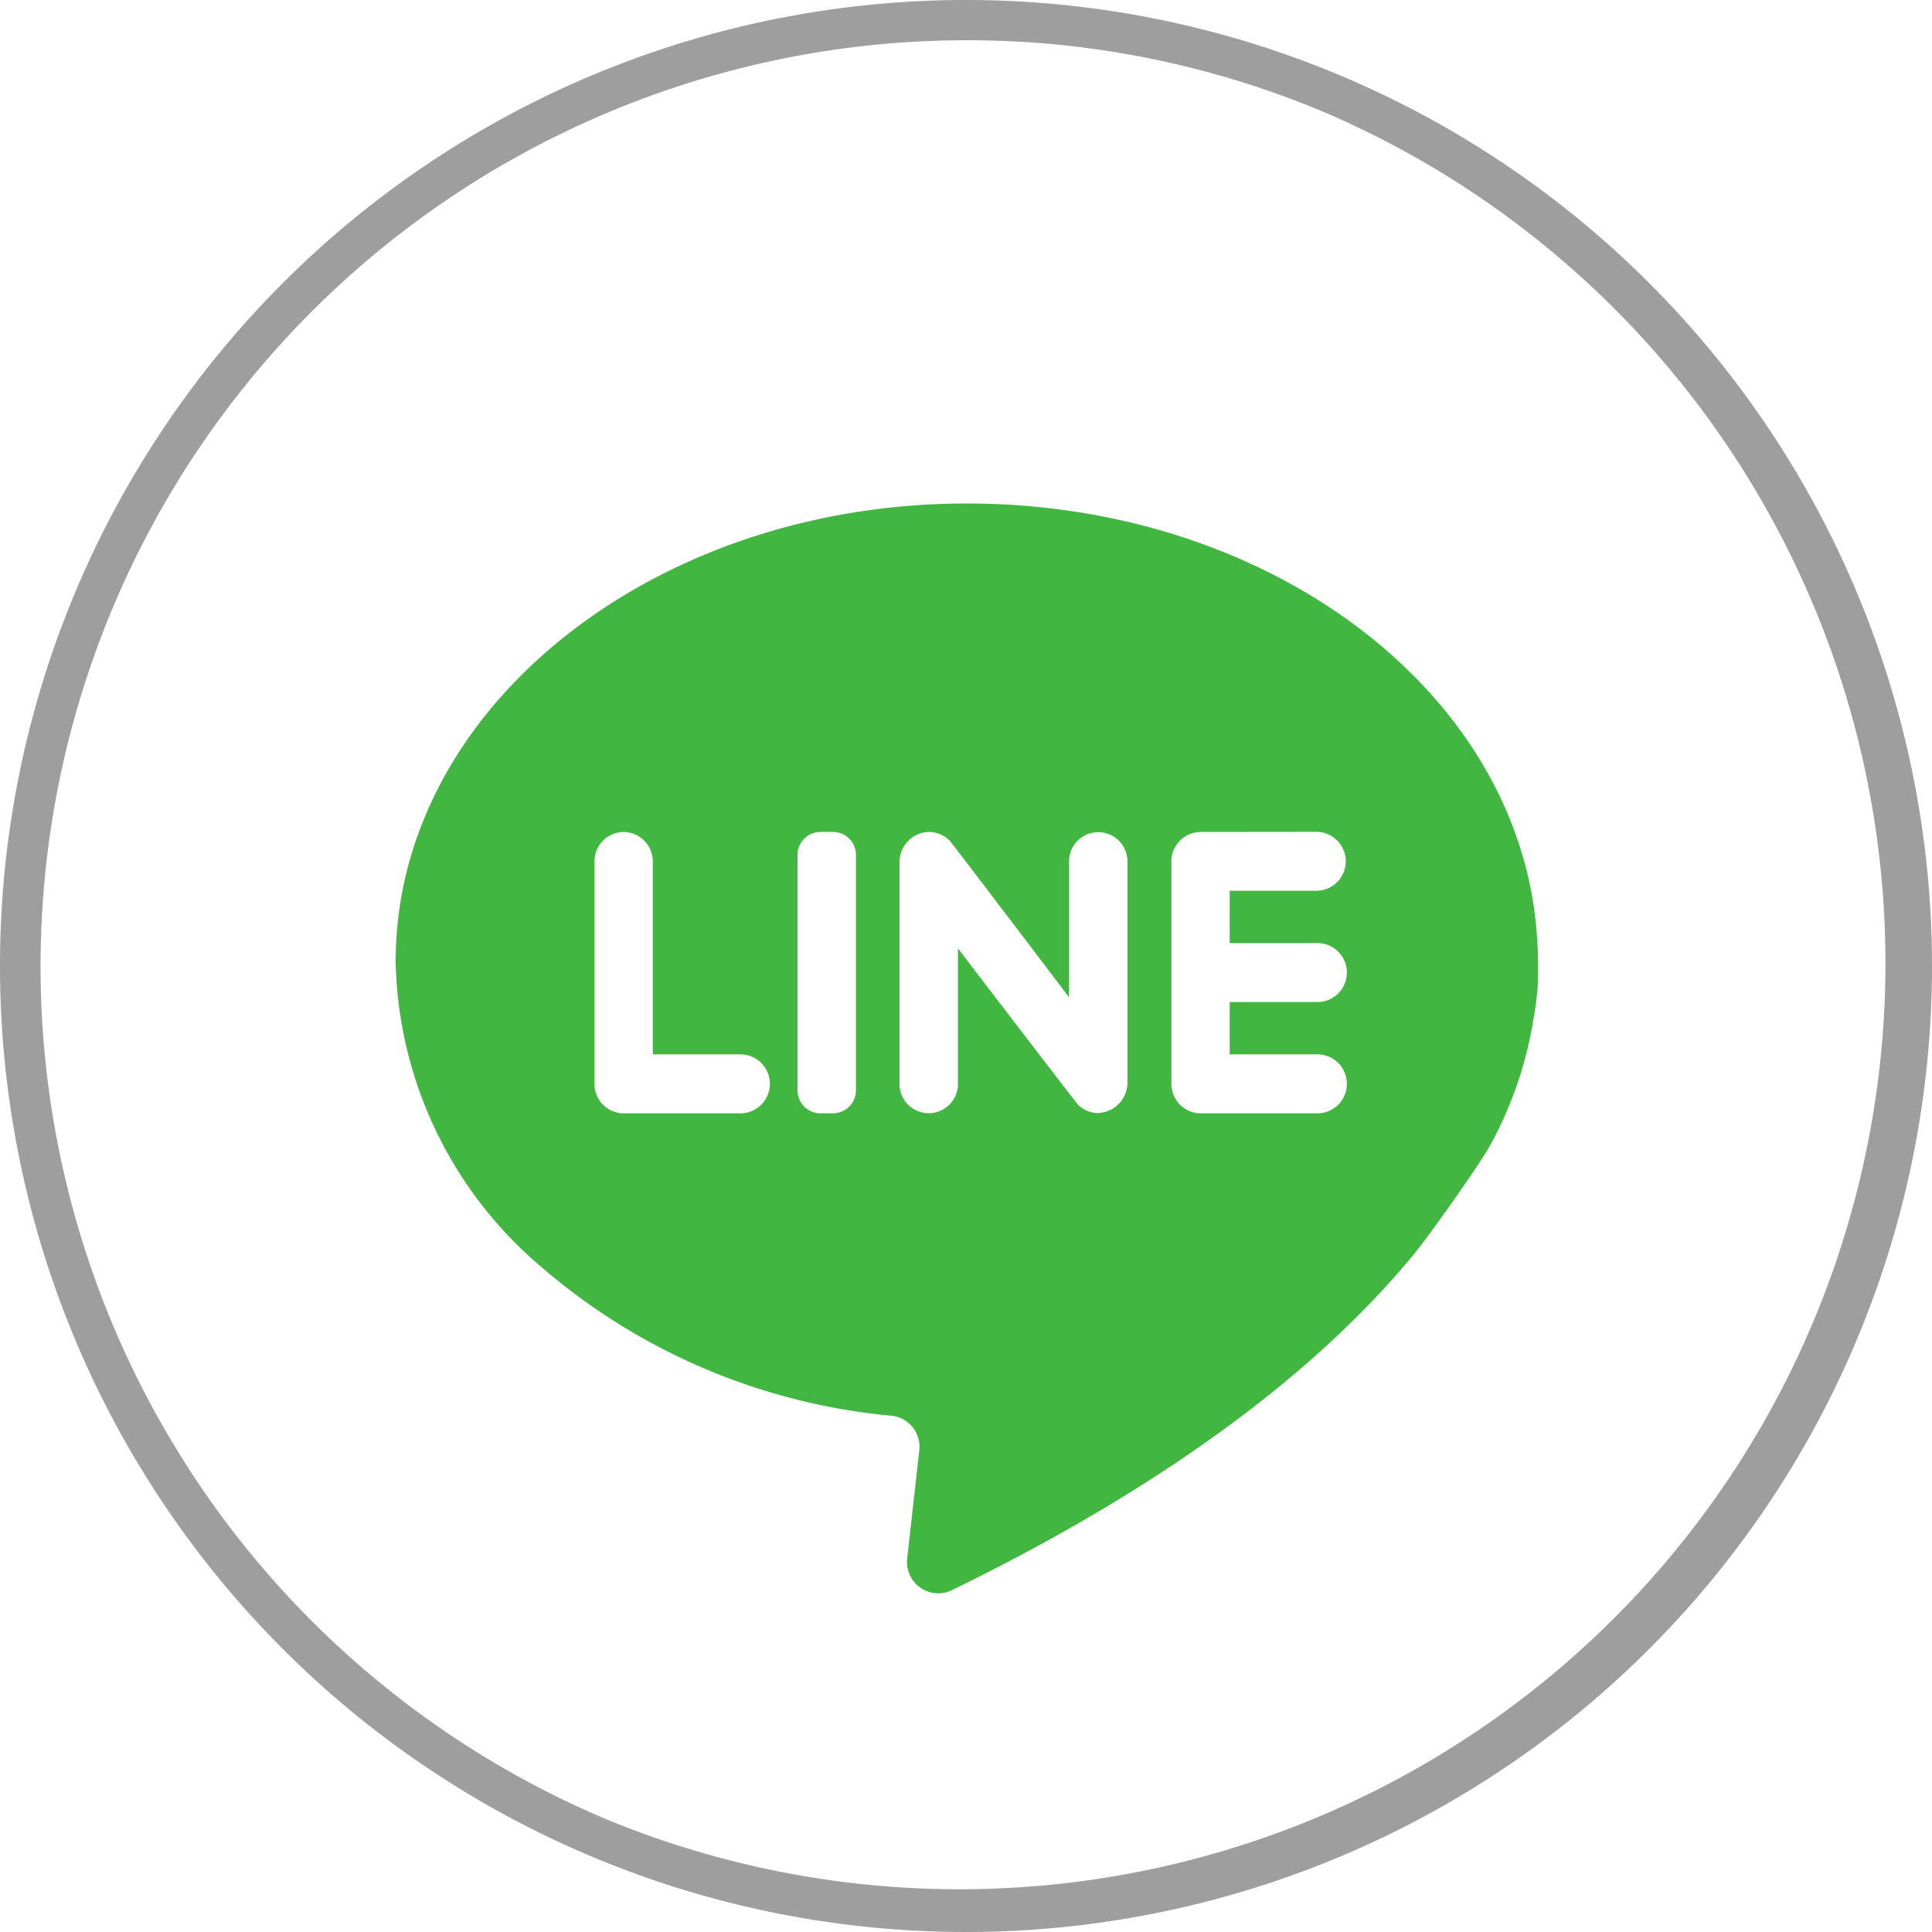 <svg xmlns="http://www.w3.org/2000/svg" width="48" height="48" viewBox="0 0 48 48"><g transform="translate(-0.152)"><g transform="translate(9.982 12.509)"><path d="M13.478,27.077a.778.778,0,0,1-.769-.866l.3-2.687a.779.779,0,0,0-.167-.576.76.76,0,0,0-.519-.283,15.493,15.493,0,0,1-8.767-3.751A10.193,10.193,0,0,1,0,11.38C0,5.105,6.366,0,14.19,0c7.6,0,13.826,4.767,14.172,10.853a10.808,10.808,0,0,1,.014,1.111,7.3,7.3,0,0,1-.112.866,9.619,9.619,0,0,1-1.084,3.137c-.248.451-1.494,2.215-1.88,2.683C22.784,21.705,18.92,24.514,13.815,27A.767.767,0,0,1,13.478,27.077ZM20,8.161a.73.73,0,0,0-.727.731v5.527a.73.73,0,0,0,.727.732h2.9a.732.732,0,0,0,0-1.465H20.721v-1.3H22.9a.732.732,0,0,0,0-1.465H20.721v-1.3H22.9a.732.732,0,0,0,0-1.463Zm-6.024,2.9,0,0c.3.393,2.94,3.844,2.982,3.883a.718.718,0,0,0,.492.2.758.758,0,0,0,.731-.764V8.892a.725.725,0,1,0-1.451,0v3.376c-.046-.063-2.9-3.819-2.943-3.863a.723.723,0,0,0-.542-.245h-.027a.752.752,0,0,0-.7.762v5.5a.726.726,0,1,0,1.452,0V11.063Zm-3.426-2.9a.569.569,0,0,0-.566.571v5.847a.569.569,0,0,0,.566.571h.318a.57.57,0,0,0,.568-.571V8.732a.57.57,0,0,0-.568-.571Zm-4.885,0a.729.729,0,0,0-.725.731v5.527a.729.729,0,0,0,.725.732h2.9a.732.732,0,0,0,0-1.465H6.388V8.892A.73.73,0,0,0,5.661,8.161Z" transform="translate(0)" fill="#41b741"/></g><path d="M24,1a23.006,23.006,0,0,0-8.952,44.193,23.006,23.006,0,0,0,17.9-42.386A22.855,22.855,0,0,0,24,1m0-1A24,24,0,1,1,0,24,24,24,0,0,1,24,0Z" transform="translate(0.152)" fill="#9e9e9e"/></g></svg>
